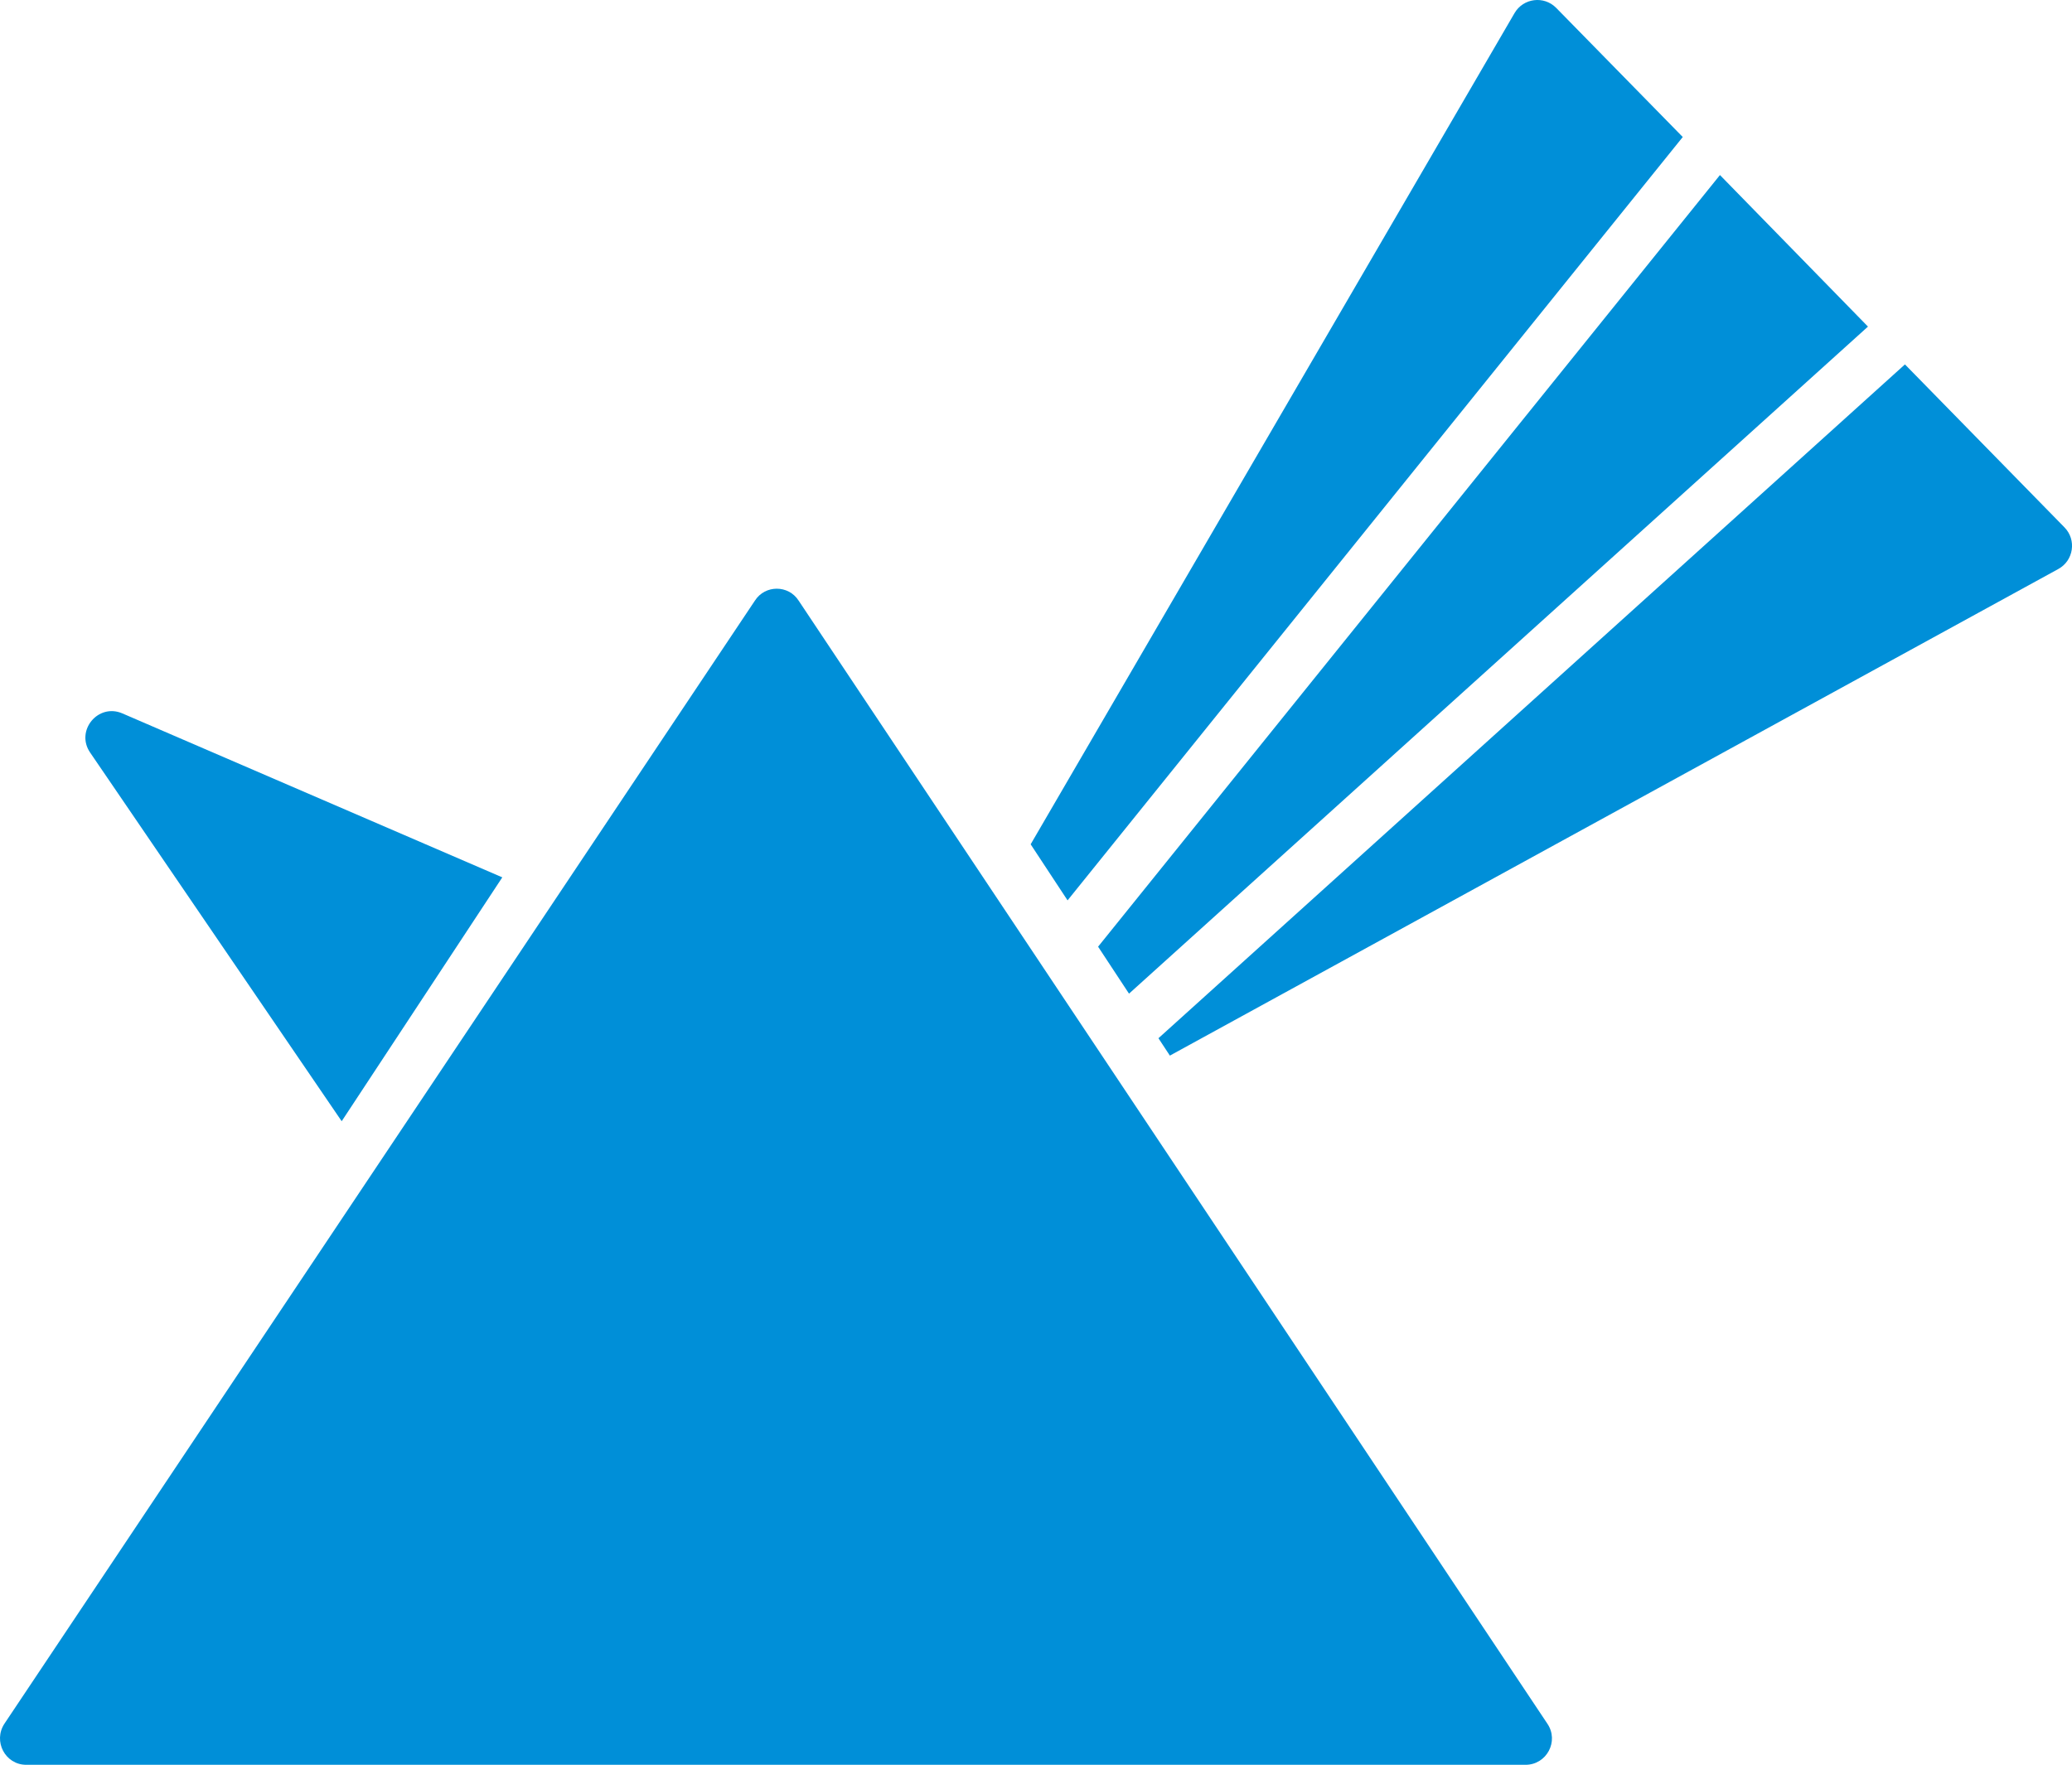 <?xml version="1.0" encoding="UTF-8" standalone="no"?>
<svg xmlns:dc="http://purl.org/dc/elements/1.1/" xmlns:cc="http://creativecommons.org/ns#" xmlns:rdf="http://www.w3.org/1999/02/22-rdf-syntax-ns#" xmlns:svg="http://www.w3.org/2000/svg" xmlns="http://www.w3.org/2000/svg" xmlns:sodipodi="http://sodipodi.sourceforge.net/DTD/sodipodi-0.dtd" xmlns:inkscape="http://www.inkscape.org/namespaces/inkscape" version="1.1" x="0px" y="0px" viewBox="0 0 64 54.522" xml:space="preserve" id="svg12" sodipodi:docname="prism.svg" width="64" height="54.522" inkscape:version="1.0 (4035a4fb49, 2020-05-01)">
  <defs id="defs16"></defs>
  <g style="fill:#008fd8;fill-opacity:1" id="g6" transform="translate(-2.5,-7.239)">
    <path style="fill:#008fd8;fill-opacity:1" d="M 60.198,17.329 37.373,37.937 36.418,36.486 55.626,12.647 Z m -9.63,-9.846 3.909,3.989 L 35.475,35.055 34.335,33.323 49.281,7.644 c 0.271,-0.465 0.91,-0.545 1.287,-0.161 z M 6.28,29.279 18.015,34.344 13.054,41.878 5.283,30.487 C 4.823,29.813 5.53,28.955 6.28,29.279 Z m 32.355,10.572 -0.353,-0.537 23.058,-20.817 4.928,5.035 c 0.378,0.386 0.283,1.026 -0.191,1.286 z" id="path2"></path>
    <path style="fill:#008fd8;fill-opacity:1" d="M 49.62,61.761 H 3.312 c -0.652,0 -1.033,-0.728 -0.674,-1.272 L 25.819,25.793 c 0.315,-0.489 1.033,-0.489 1.348,0 l 23.127,34.696 c 0.37,0.544 -0.022,1.272 -0.674,1.272 z" id="path4"></path>
  </g>
</svg>
